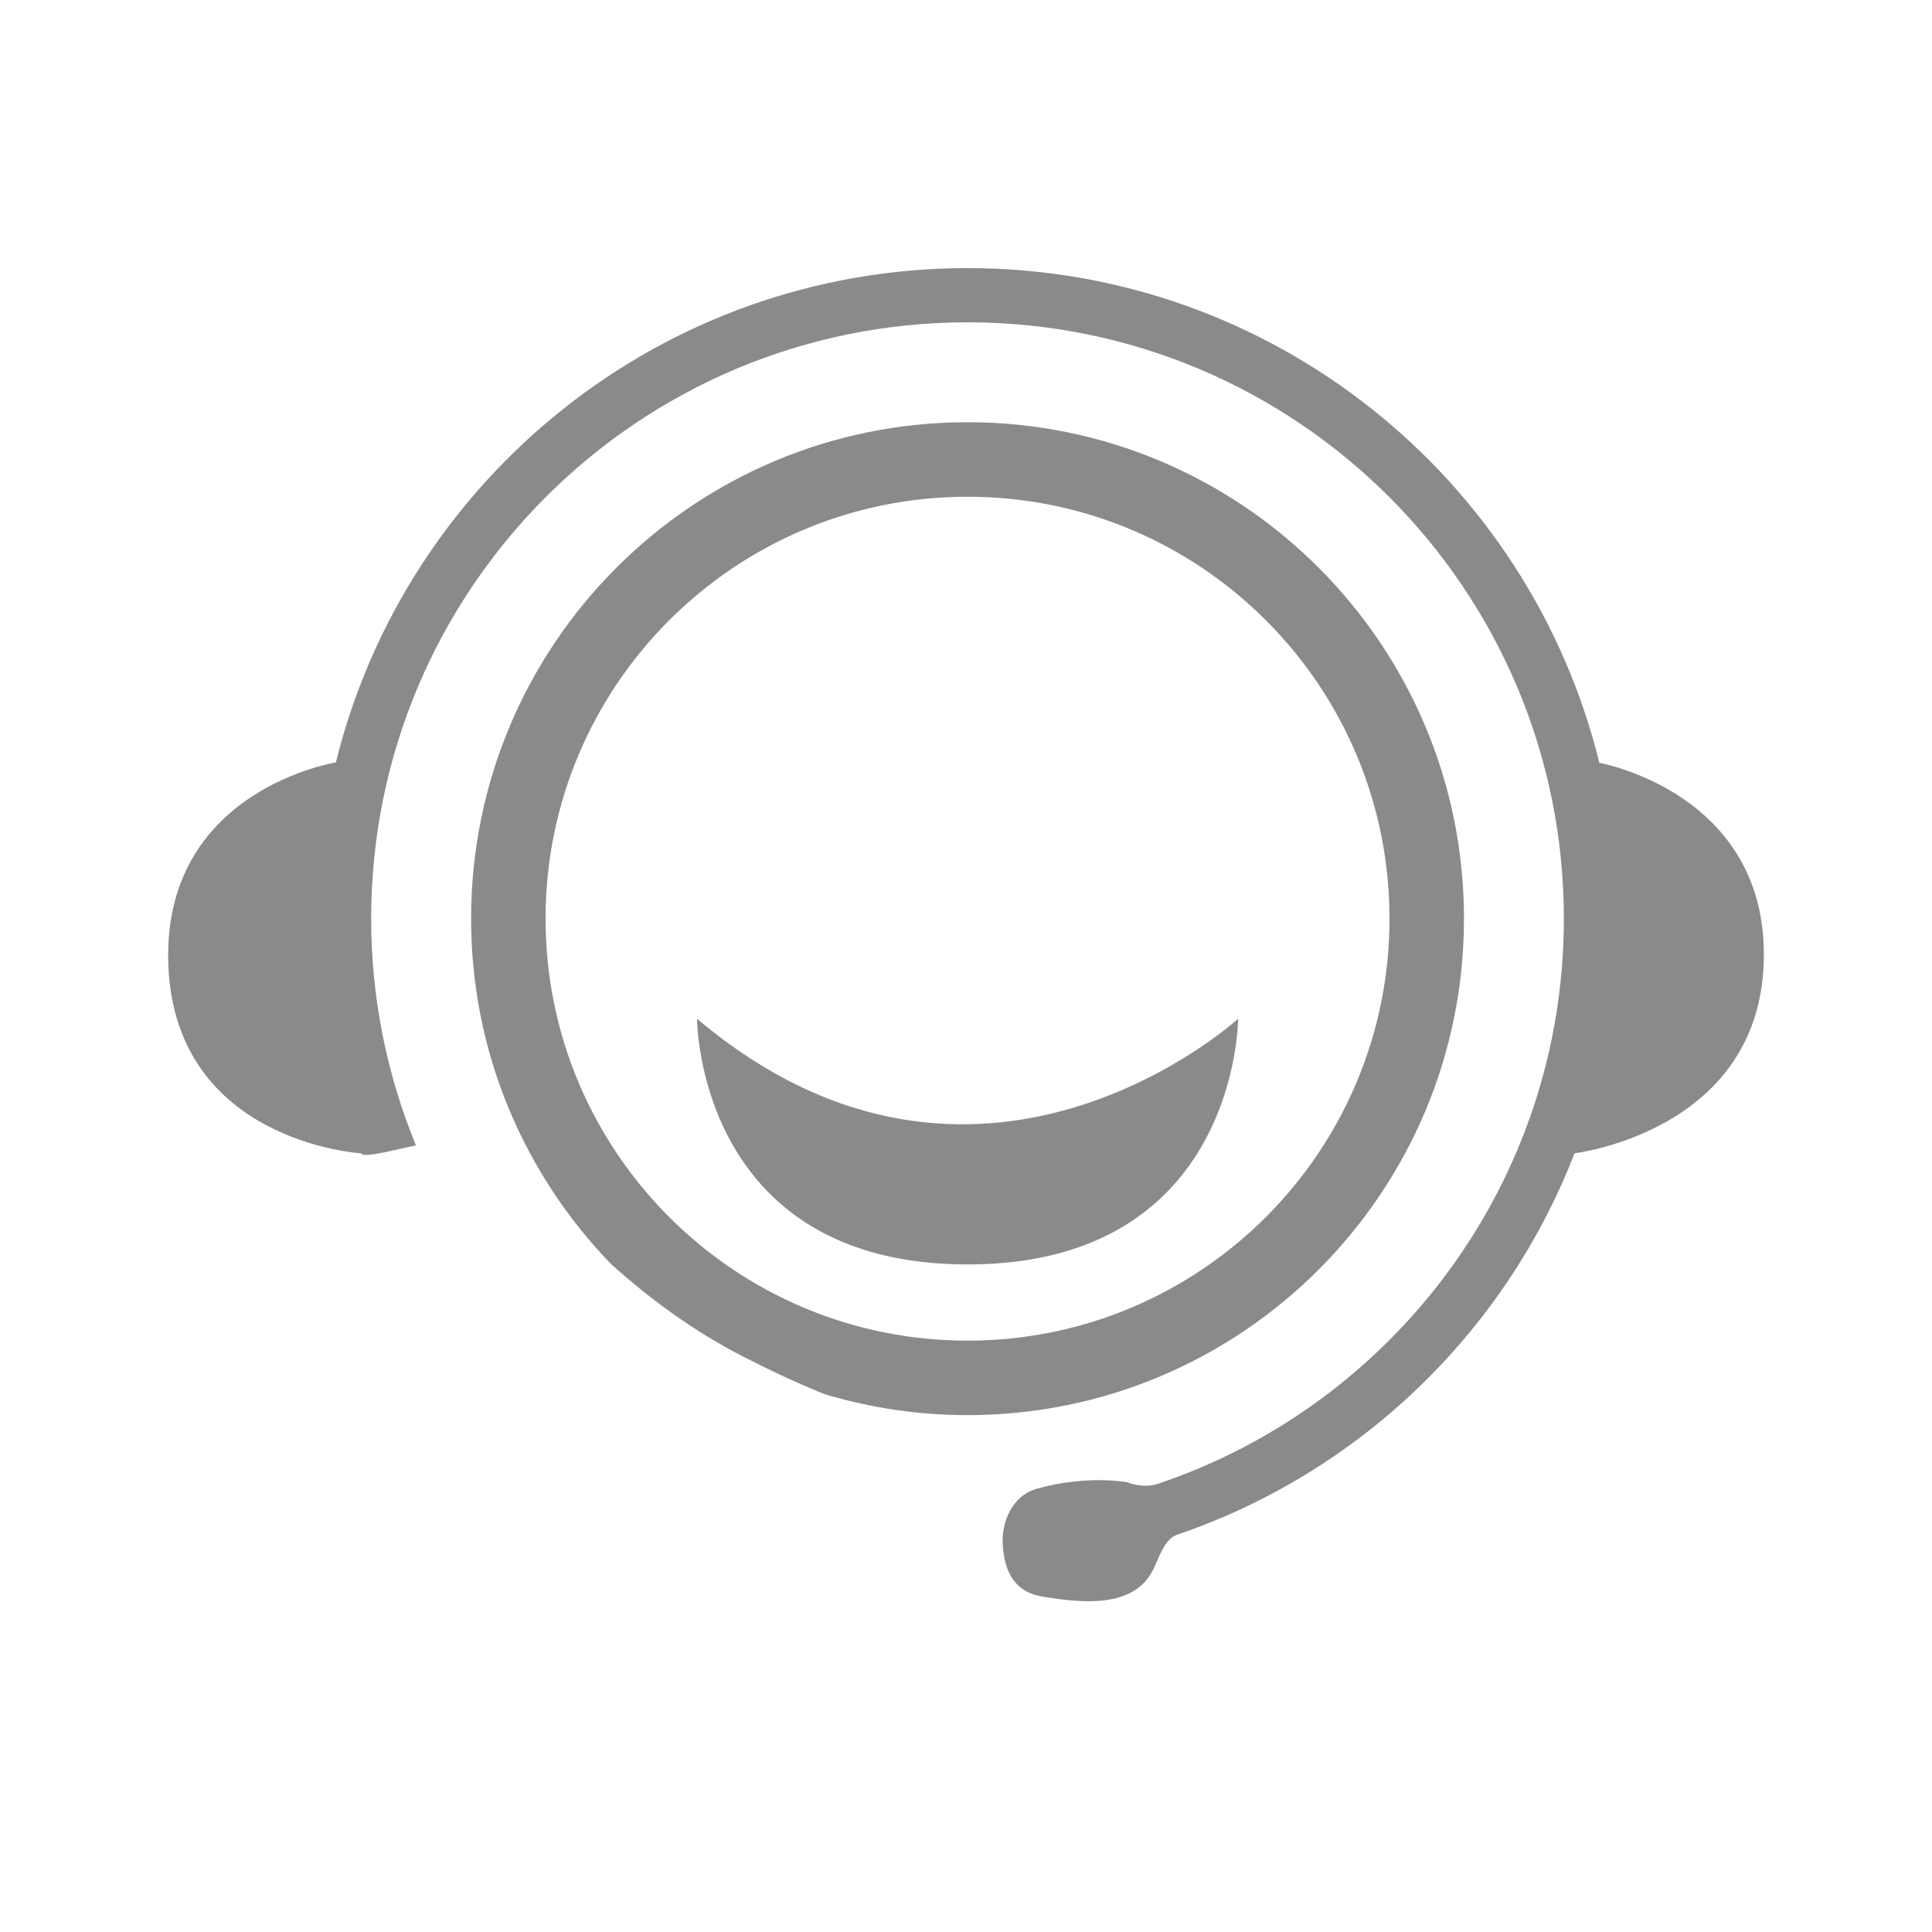 <?xml version="1.0" standalone="no"?><!DOCTYPE svg PUBLIC "-//W3C//DTD SVG 1.1//EN" "http://www.w3.org/Graphics/SVG/1.1/DTD/svg11.dtd"><svg t="1705995914967" class="icon" viewBox="0 0 1024 1024" version="1.1" xmlns="http://www.w3.org/2000/svg" p-id="8129" xmlns:xlink="http://www.w3.org/1999/xlink" width="200" height="200"><path d="M369.439 539.955c0 0 0 130.228 143.382 130.228 143.407 0 143.407-130.228 143.407-130.228S518.526 665.835 369.439 539.955zM775.936 486.896c0-145.309-117.806-263.111-263.116-263.111-145.328 0-263.131 117.802-263.131 263.111 0 71.191 28.297 135.639 74.141 183.044 20.847 18.754 43.583 35.307 68.604 48.328 13.604 7.04 28.62 14.161 44.36 20.6 24.069 7.203 49.59 11.177 76.026 11.177C658.13 750.044 775.936 632.236 775.936 486.896zM512.82 710.575c-123.497 0-223.661-100.165-223.661-223.678 0-123.509 100.165-223.616 223.661-223.616 123.513 0 223.647 100.107 223.647 223.616C736.467 610.409 636.333 710.575 512.82 710.575zM847.693 404.321C810.673 253.763 674.766 142.106 512.82 142.106c-161.893 0-297.691 111.526-334.794 262 0 0-92.877 14.68-88.773 108.1 4.118 93.394 102.067 99.074 102.067 99.074 1.179 2.988 21.77-2.909 29.163-4.158-15.264-37.046-23.756-77.631-23.756-120.225 0-174.556 141.532-316.061 316.093-316.061 174.556 0 316.06 141.506 316.06 316.061 0 139.307-90.079 257.494-215.164 299.566-8.046 2.747-16.525-0.895-16.525-0.895s-21.204-3.968-47.784 3.536c-13.078 3.751-18.701 17.69-17.916 29.926 0.979 14.566 6.497 25.031 21.721 27.345 19.597 3.072 47.459 6.549 57.976-14.407 2.856-5.681 5.954-16.252 12.642-18.512 96.655-32.861 174.013-107.417 210.71-202.201 0 0 97.415-11.418 100.271-101.223C937.688 420.25 847.693 404.321 847.693 404.321z" fill="#8a8a8a" p-id="8130"></path></svg>